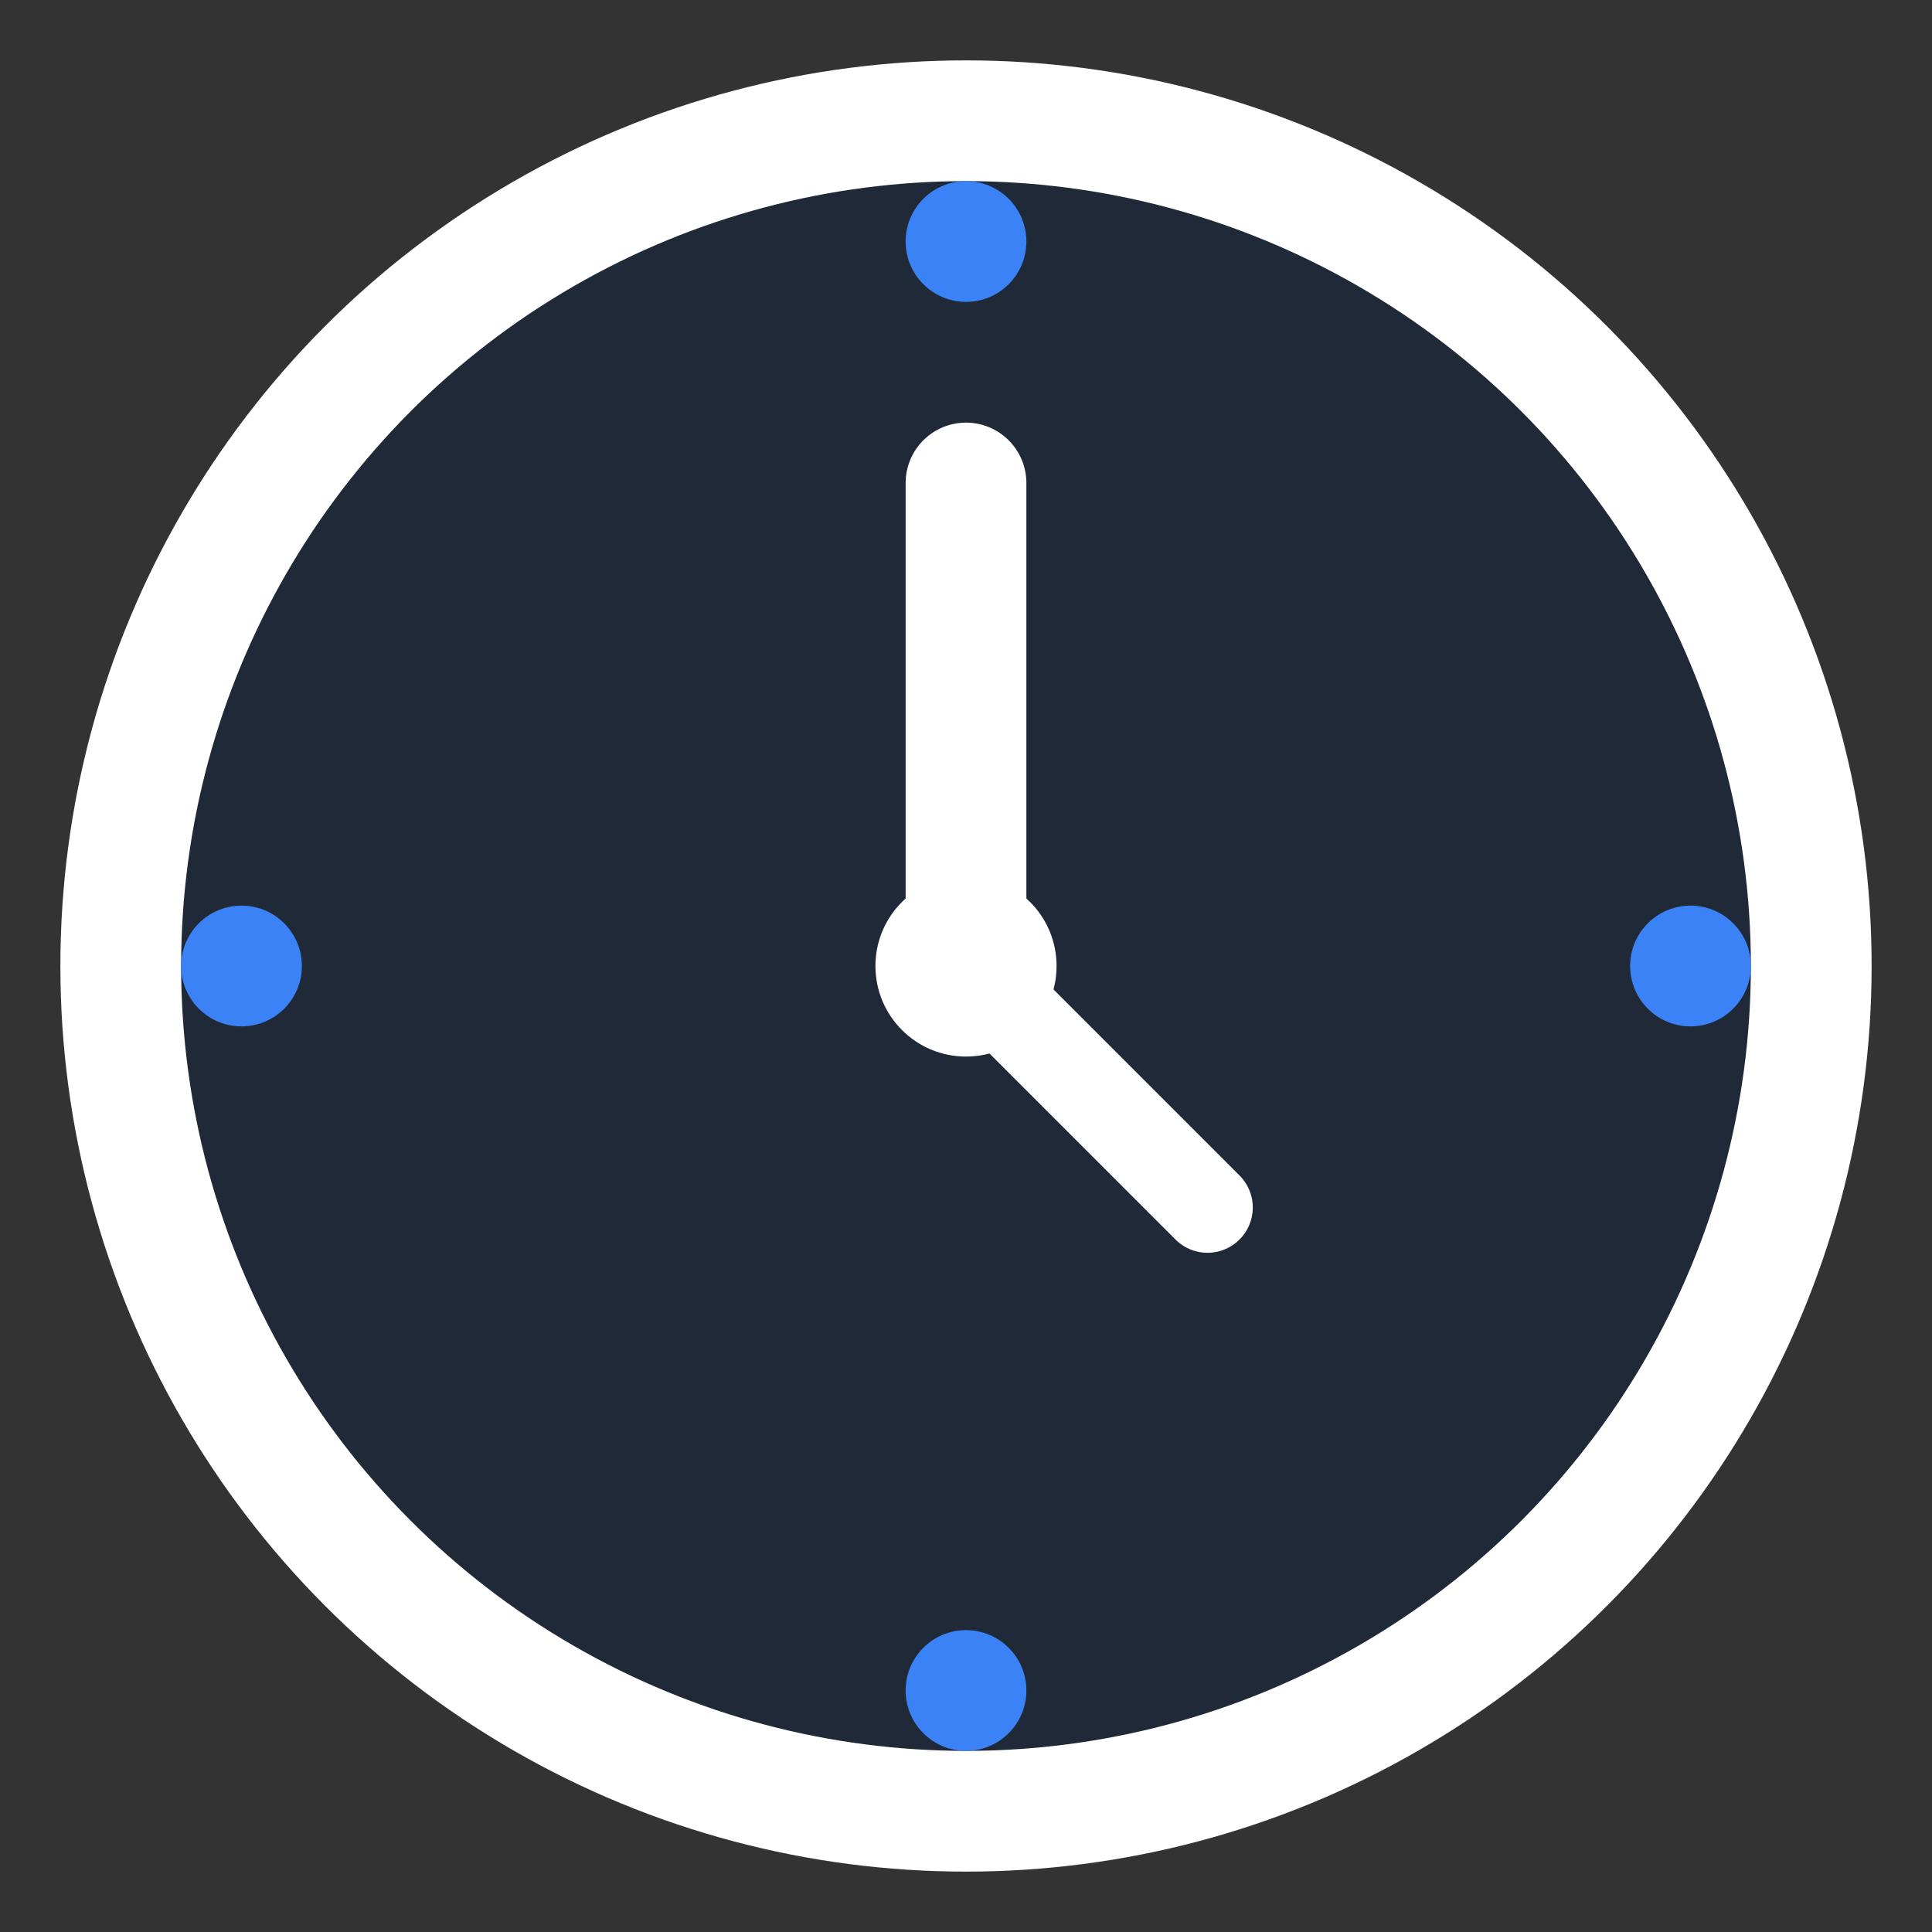 <svg xmlns="http://www.w3.org/2000/svg" viewBox="0 0 32 32">
  <rect x="0" y="0" width="32" height="32" fill="#333333" stroke="none"/>
  <circle cx="16" cy="16" r="14" fill="#1f2937" stroke="#fff" stroke-width="2"/>
  <circle cx="16" cy="16" r="1.5" fill="#fff"/>
  <line x1="16" y1="16" x2="16" y2="8" stroke="#fff" stroke-width="2" stroke-linecap="round"/>
  <line x1="16" y1="16" x2="20" y2="20" stroke="#fff" stroke-width="1.5" stroke-linecap="round"/>
  <circle cx="16" cy="4" r="1" fill="#3b82f6"/>
  <circle cx="28" cy="16" r="1" fill="#3b82f6"/>
  <circle cx="16" cy="28" r="1" fill="#3b82f6"/>
  <circle cx="4" cy="16" r="1" fill="#3b82f6"/>
</svg>